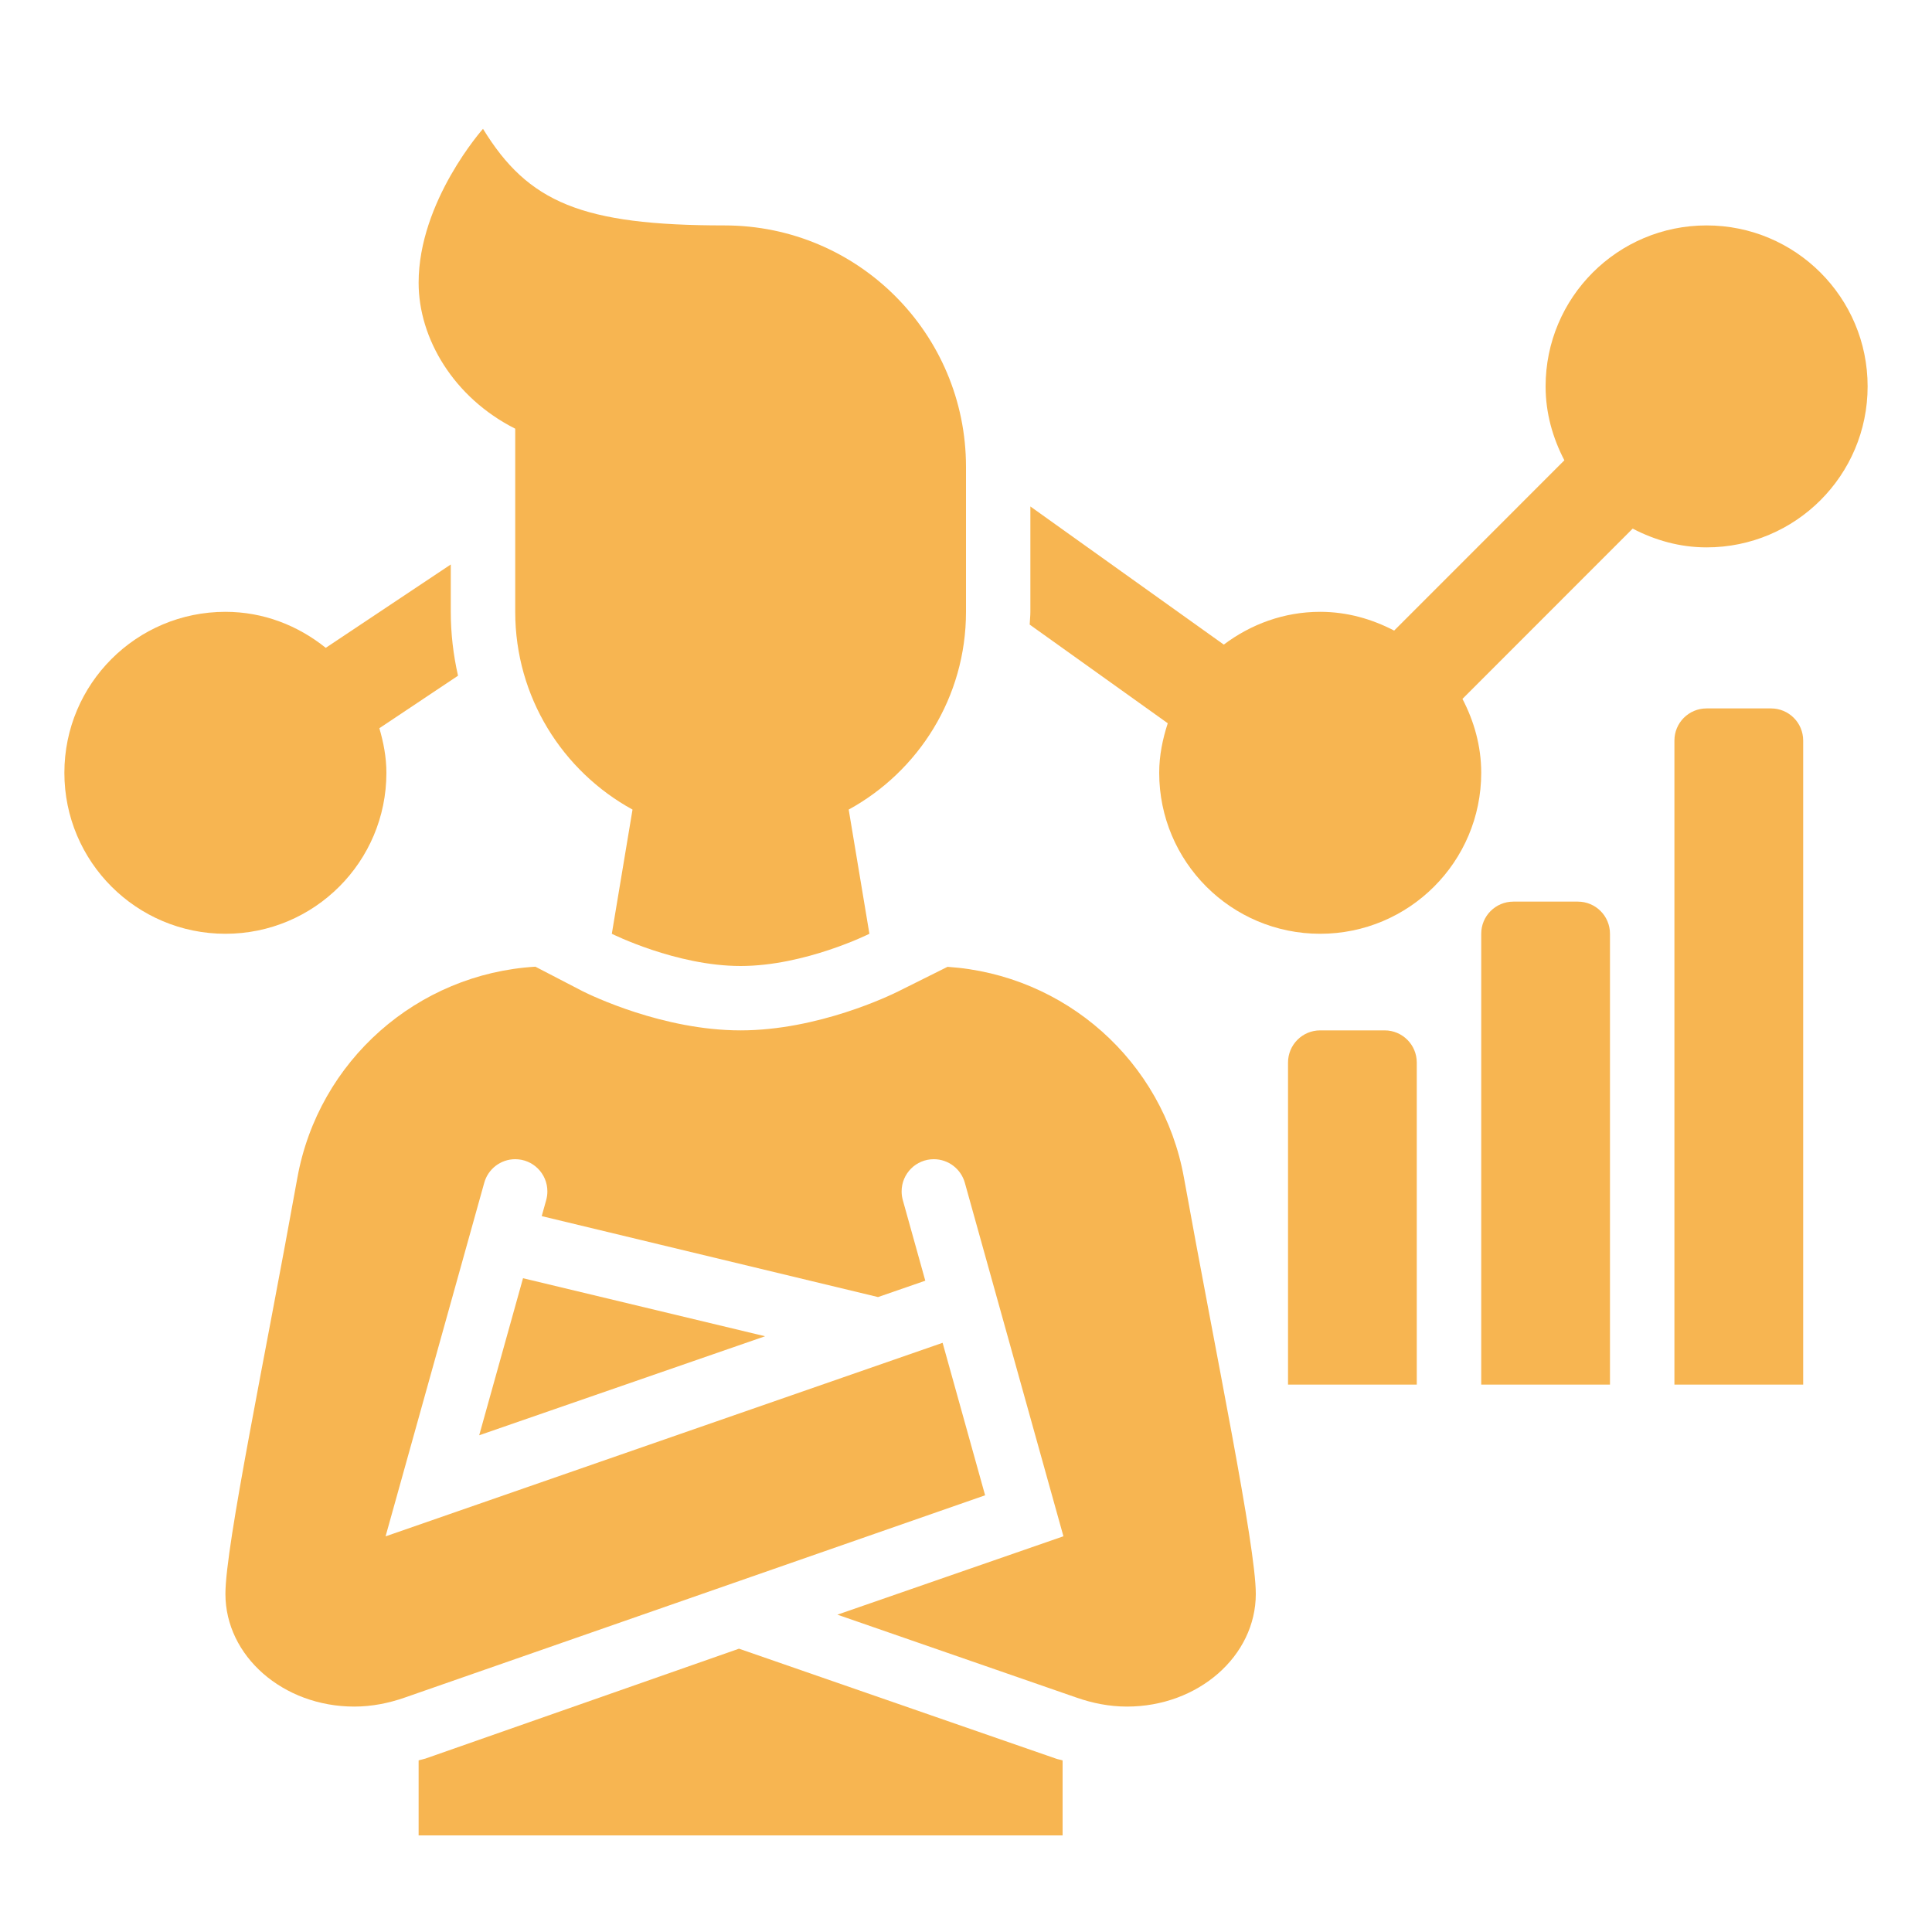 <?xml version="1.0" encoding="UTF-8"?> <svg xmlns="http://www.w3.org/2000/svg" width="28" height="28" viewBox="0 0 28 28" fill="none"><path d="M11.088 19.366L7.58 18.525L6.945 20.801L11.088 19.366Z" fill="#F7B551"></path><path d="M15.303 25.487L10.71 23.894L6.165 25.487C6.132 25.498 6.099 25.502 6.067 25.513V26.6H15.4V25.513C15.367 25.502 15.335 25.499 15.303 25.487Z" fill="#F7B551"></path><path d="M10.5 3.267C8.43 3.267 7.653 2.933 7 1.867C7 1.867 6.067 2.914 6.067 4.098C6.067 4.903 6.573 5.762 7.467 6.213V8.867C7.467 10.103 8.154 11.178 9.167 11.733L8.867 13.533C8.867 13.533 9.8 14 10.733 14C11.667 14 12.6 13.533 12.6 13.533L12.3 11.733C13.313 11.178 14 10.103 14 8.867V6.767C14 4.833 12.433 3.267 10.5 3.267Z" fill="#F7B551"></path><path d="M7.759 14.01C6.05 14.113 4.616 15.369 4.309 17.073C3.848 19.641 3.267 22.4 3.267 23.1C3.267 24.002 4.103 24.733 5.133 24.733C5.391 24.733 5.634 24.683 5.859 24.605L14.277 21.671L13.661 19.461L5.588 22.266L7.018 17.142C7.072 16.945 7.253 16.8 7.467 16.8C7.725 16.8 7.933 17.009 7.933 17.267C7.933 17.31 7.927 17.352 7.916 17.392L7.851 17.625L12.725 18.798L13.41 18.561L13.084 17.392C13.073 17.352 13.067 17.31 13.067 17.267C13.067 17.009 13.275 16.8 13.533 16.8C13.748 16.8 13.928 16.945 13.983 17.141L15.412 22.265L12.136 23.401L15.608 24.605C15.833 24.683 16.075 24.733 16.333 24.733C17.364 24.733 18.2 24.002 18.2 23.1C18.2 22.4 17.62 19.627 17.159 17.07C16.854 15.374 15.431 14.124 13.732 14.012L13.018 14.368C12.902 14.426 11.854 14.933 10.733 14.933C9.612 14.933 8.565 14.426 8.449 14.368L7.759 14.01Z" fill="#F7B551"></path><path d="M24.733 3.267C23.444 3.267 22.4 4.311 22.4 5.6C22.4 5.988 22.504 6.349 22.672 6.671L20.205 9.139C19.882 8.971 19.522 8.867 19.133 8.867C18.607 8.867 18.127 9.048 17.736 9.342L14.933 7.34V8.867C14.933 8.93 14.925 8.991 14.923 9.052L16.924 10.482C16.85 10.71 16.8 10.948 16.8 11.2C16.8 12.489 17.844 13.533 19.133 13.533C20.422 13.533 21.467 12.489 21.467 11.2C21.467 10.812 21.363 10.451 21.195 10.129L23.662 7.661C23.984 7.829 24.345 7.933 24.733 7.933C26.022 7.933 27.067 6.889 27.067 5.6C27.067 4.311 26.022 3.267 24.733 3.267Z" fill="#F7B551"></path><path d="M6.638 9.793C6.57 9.493 6.533 9.183 6.533 8.867V8.181L4.721 9.389C4.321 9.067 3.82 8.867 3.267 8.867C1.978 8.867 0.933 9.911 0.933 11.2C0.933 12.489 1.978 13.533 3.267 13.533C4.556 13.533 5.6 12.489 5.6 11.2C5.6 10.974 5.558 10.76 5.498 10.554L6.638 9.793Z" fill="#F7B551"></path><path d="M20.533 20.067H18.667V15.4C18.667 15.142 18.875 14.933 19.133 14.933H20.067C20.325 14.933 20.533 15.142 20.533 15.4V20.067Z" fill="#F7B551"></path><path d="M23.333 20.067H21.467V13.533C21.467 13.275 21.675 13.067 21.933 13.067H22.867C23.125 13.067 23.333 13.275 23.333 13.533V20.067Z" fill="#F7B551"></path><path d="M26.133 20.067H24.267V10.733C24.267 10.475 24.475 10.267 24.733 10.267H25.667C25.925 10.267 26.133 10.475 26.133 10.733V20.067Z" fill="#F7B551"></path></svg> 